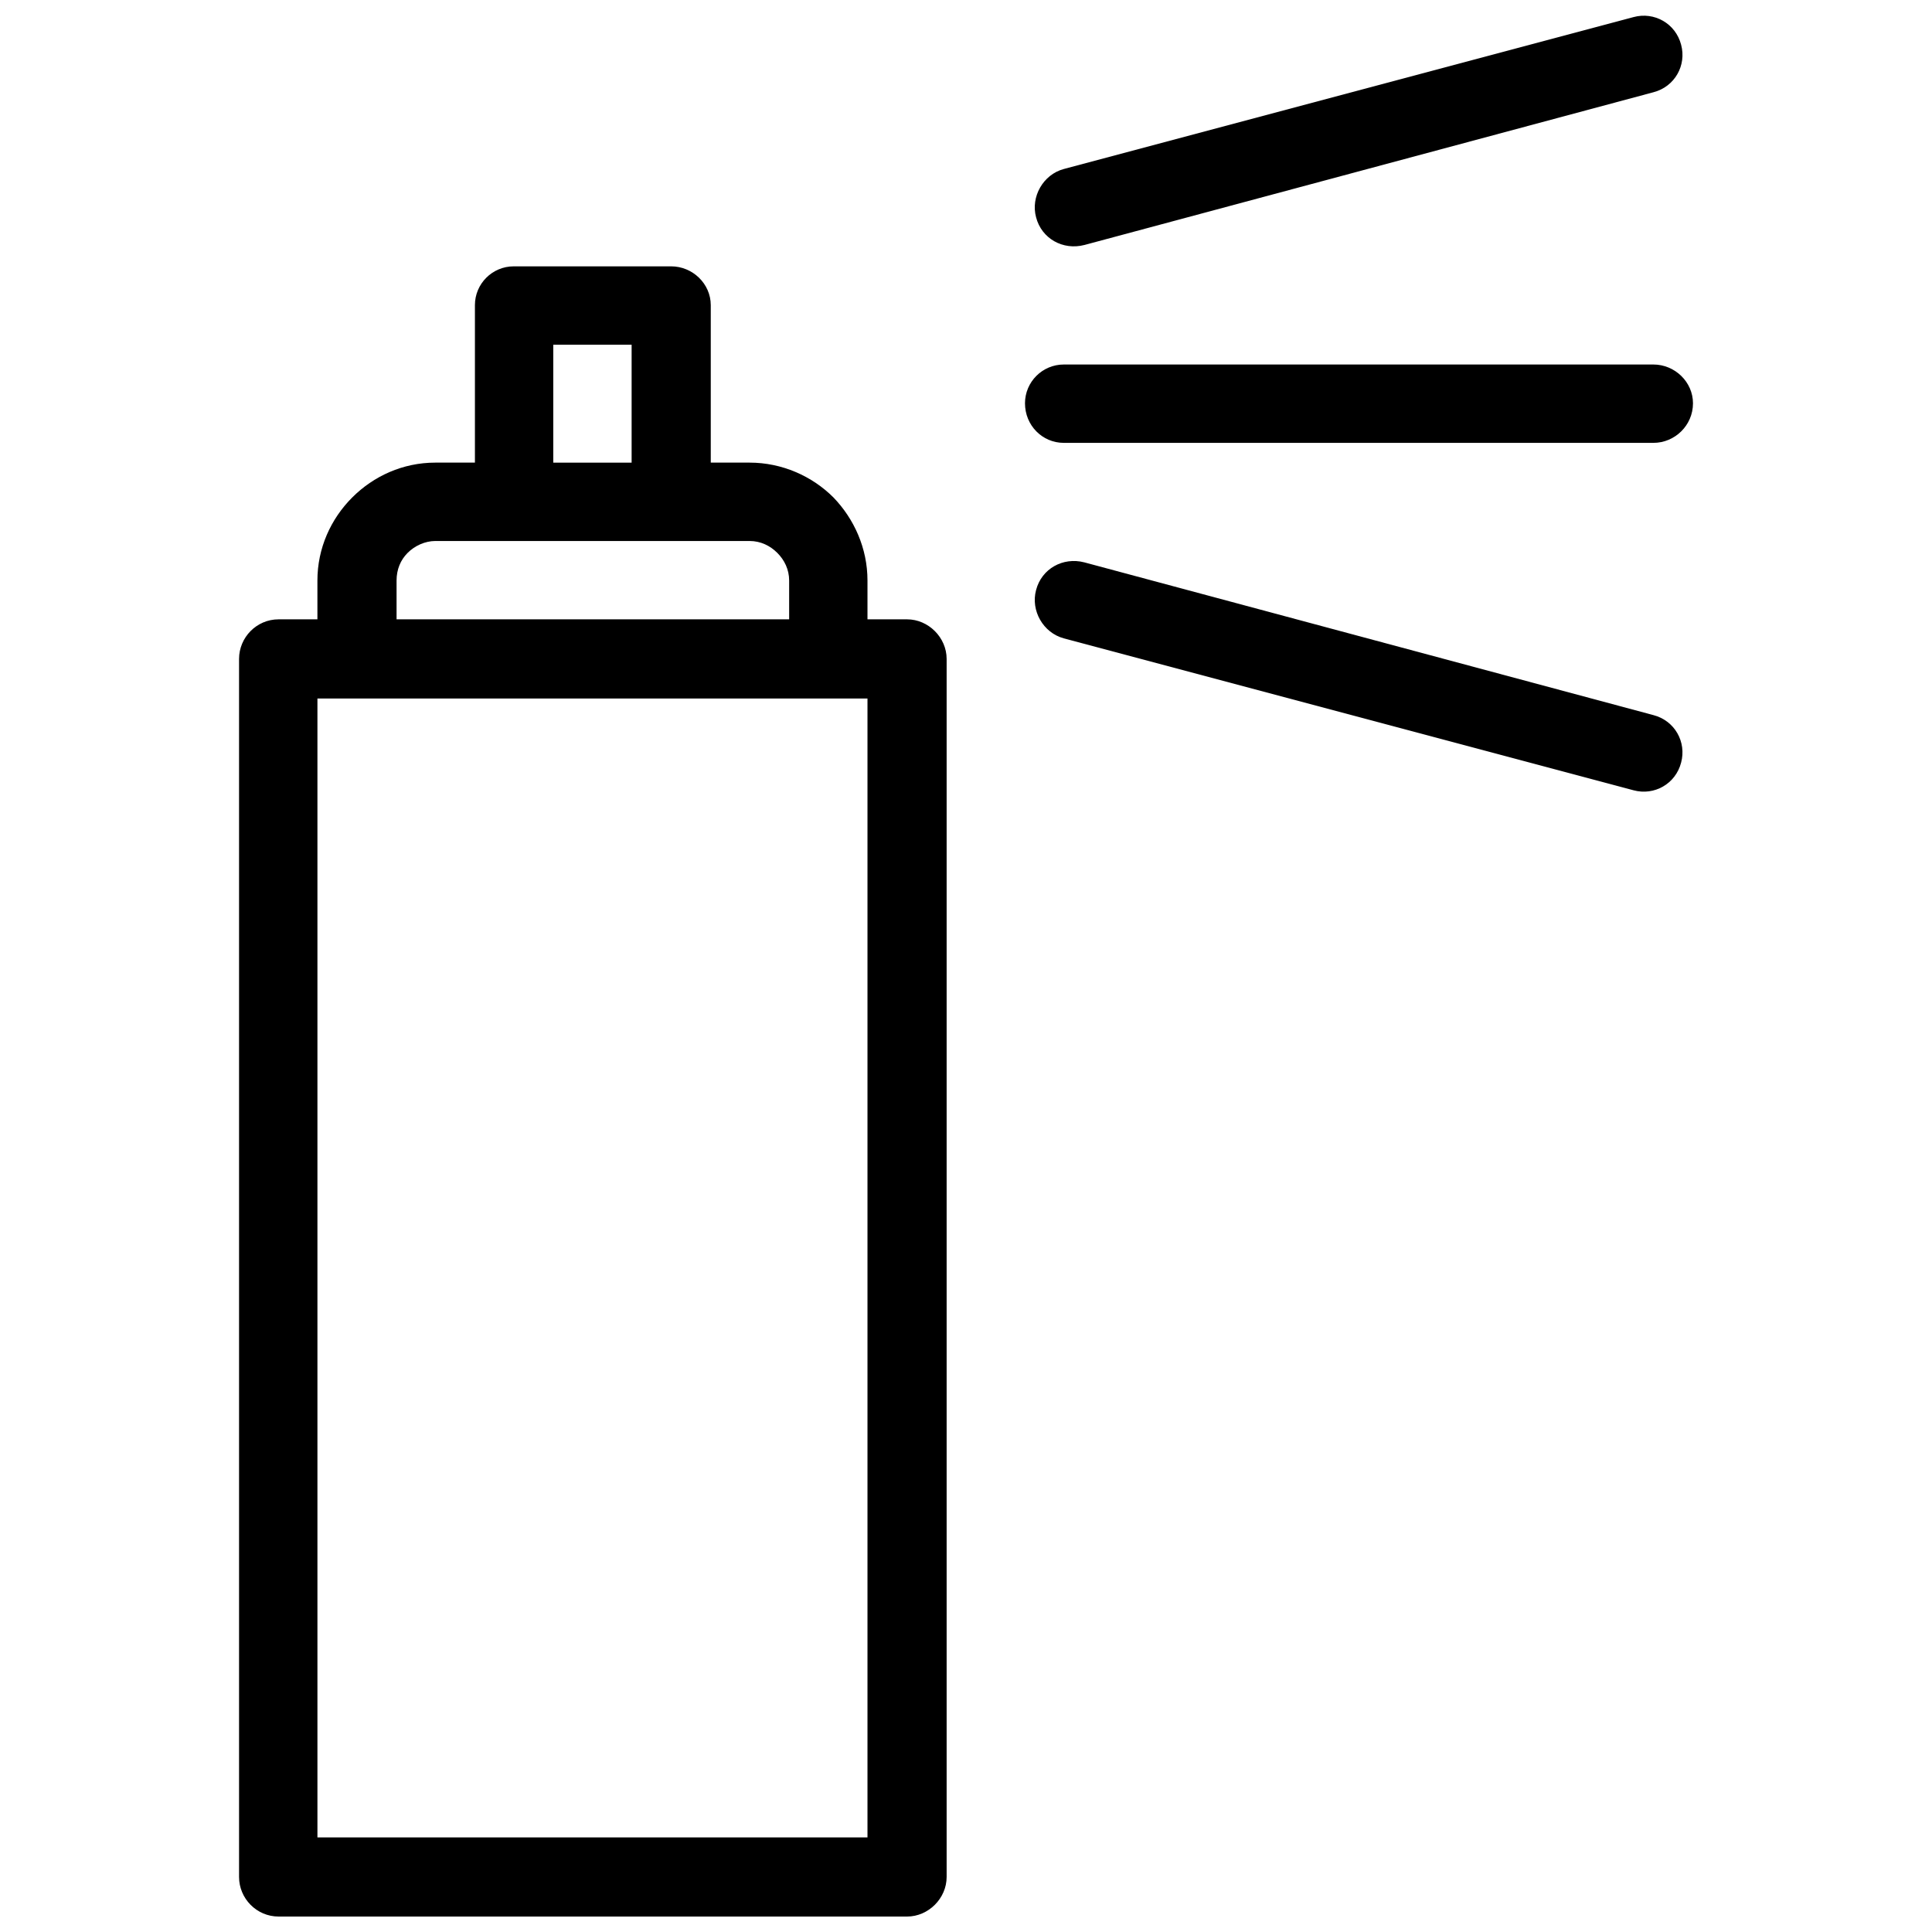<?xml version="1.0" encoding="UTF-8"?>
<!-- Uploaded to: ICON Repo, www.iconrepo.com, Generator: ICON Repo Mixer Tools -->
<svg width="800px" height="800px" version="1.1" viewBox="144 144 512 512" xmlns="http://www.w3.org/2000/svg">
 <defs>
  <clipPath id="a">
   <path d="m207 148.09h386v503.81h-386z"/>
  </clipPath>
 </defs>
 <g clip-path="url(#a)">
  <path d="m217.84 308.13h10.277v-10.277c0-8.598 3.566-16.359 9.23-22.023s13.422-9.23 22.023-9.23h10.488v-41.738c0-5.664 4.613-10.277 10.277-10.277h41.738c5.664 0 10.488 4.613 10.488 10.277v41.738h10.277c8.598 0 16.57 3.566 22.234 9.23 5.453 5.664 9.02 13.422 9.02 22.023v10.277h10.488c5.664 0 10.488 4.824 10.488 10.488v322.8c0 5.664-4.824 10.488-10.488 10.488h-166.54c-5.871 0-10.488-4.824-10.488-10.488v-322.8c0-5.664 4.613-10.488 10.488-10.488zm208.07 5.035c-5.453-1.469-8.809-7.34-7.34-12.793 1.469-5.664 7.133-8.809 12.793-7.34l150.81 40.48c5.664 1.469 8.809 7.133 7.34 12.586-1.469 5.664-7.133 8.809-12.586 7.34l-151.02-40.27zm5.453-104.24c-5.664 1.469-11.328-1.68-12.793-7.34-1.469-5.453 1.887-11.328 7.34-12.793l151.02-40.27c5.453-1.469 11.117 1.68 12.586 7.34 1.469 5.453-1.68 11.117-7.34 12.586l-150.81 40.48zm-5.453 52.438c-5.664 0-10.277-4.613-10.277-10.488 0-5.664 4.613-10.277 10.277-10.277h156.26c5.664 0 10.488 4.613 10.488 10.277 0 5.871-4.824 10.488-10.488 10.488zm-135.29 5.242h20.766v-31.254h-20.766zm31.254 20.766h-62.504c-2.727 0-5.453 1.258-7.34 3.144-1.887 1.887-2.938 4.406-2.938 7.34v10.277h104.04v-10.277c0-2.938-1.258-5.453-3.144-7.34s-4.406-3.144-7.34-3.144zm52.016 41.738h-145.77v301.82h145.77z"/>
 </g>
</svg>